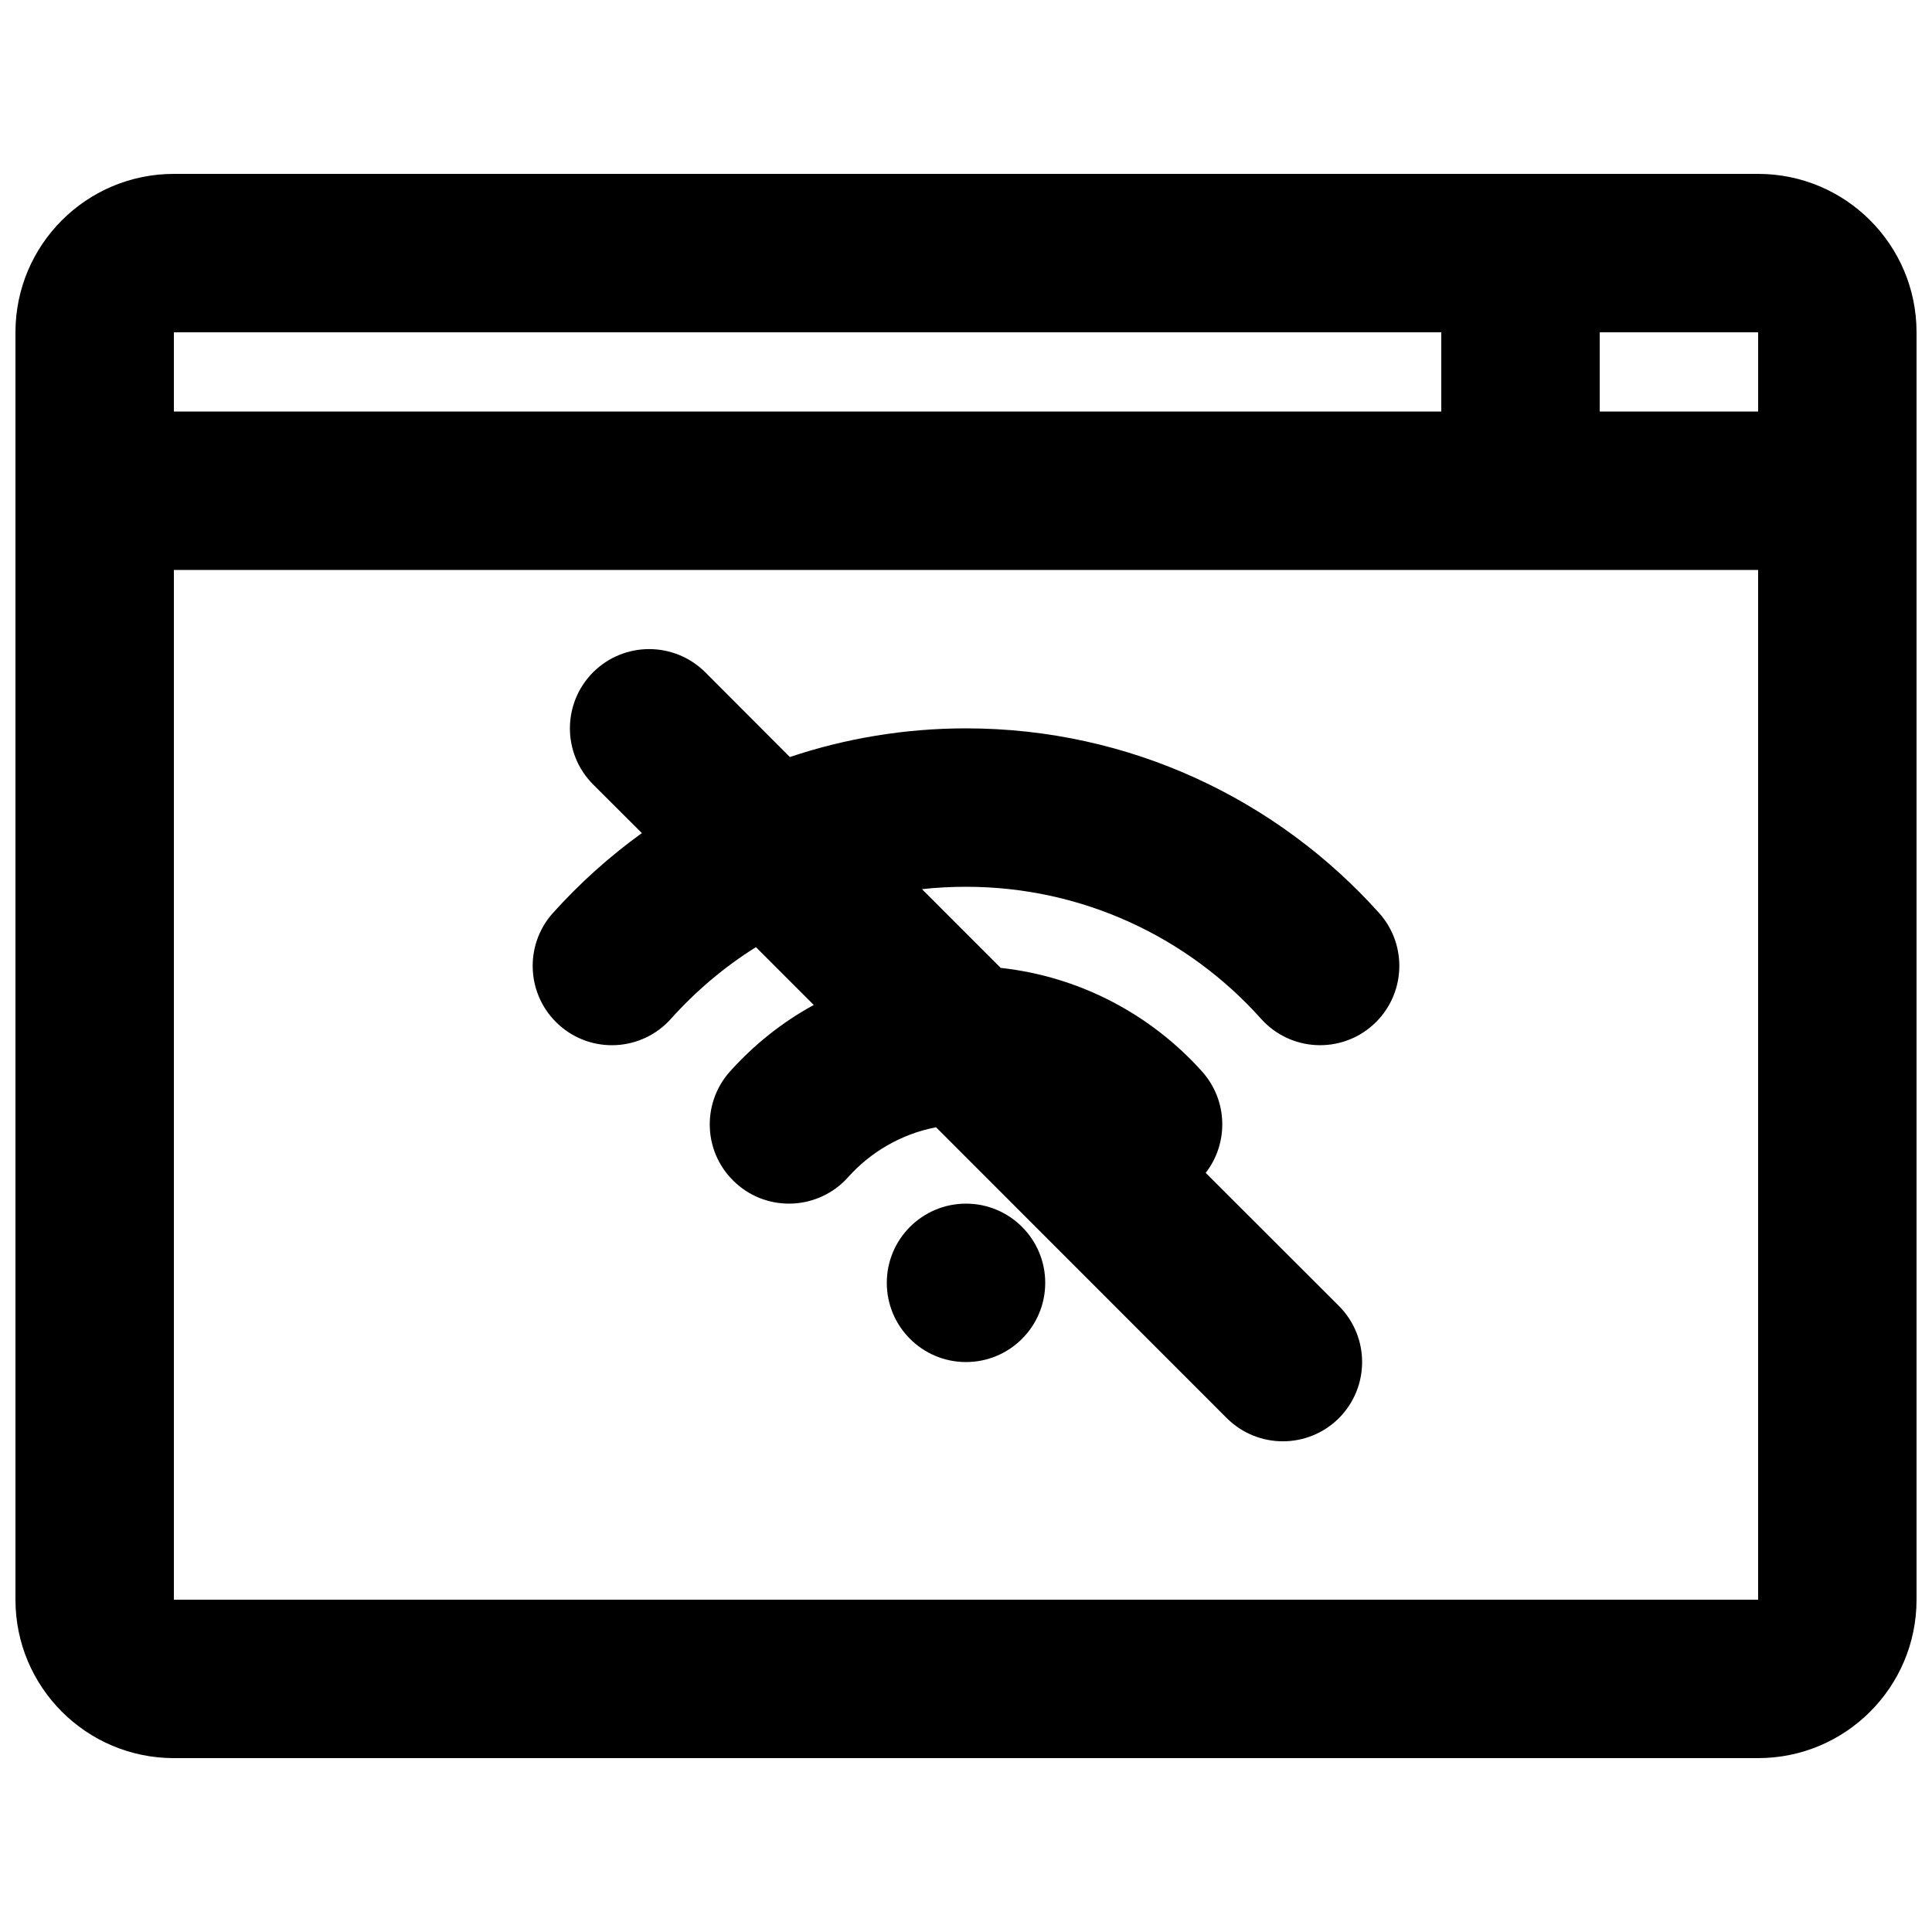 <?xml version="1.0" encoding="UTF-8"?>
<!-- Uploaded to: ICON Repo, www.svgrepo.com, Generator: ICON Repo Mixer Tools -->
<svg width="800px" height="800px" version="1.1" viewBox="144 144 512 512" xmlns="http://www.w3.org/2000/svg">
 <defs>
  <clipPath id="a">
   <path d="m148.09 190h503.81v420h-503.81z"/>
  </clipPath>
 </defs>
 <g clip-path="url(#a)">
  <path d="m190.08 609.92h419.84c23.176 0 41.984-18.809 41.984-41.984v-335.87c0-23.176-18.809-41.984-41.984-41.984h-419.84c-23.176 0-41.984 18.809-41.984 41.984v335.87c0 23.176 18.809 41.984 41.984 41.984zm419.84-314.88v272.89h-419.84v-272.89zm-295.82 69.734c-8.605 6.215-16.539 13.352-23.594 21.203-7.727 8.648-6.969 21.914 1.637 29.641 8.648 7.766 21.918 7.012 29.641-1.598 6.594-7.344 14.148-13.77 22.547-19.016l15.324 15.324c-8.398 4.574-15.871 10.578-22.211 17.633-7.723 8.648-7.012 21.914 1.637 29.641 8.609 7.766 21.918 7.012 29.641-1.598 6.004-6.715 14.148-11.504 23.344-13.266l77.043 77.082c8.227 8.188 21.496 8.188 29.723 0 8.188-8.227 8.188-21.496 0-29.723l-35.309-35.27c6.09-7.848 5.922-19.184-0.965-26.867-13.434-14.988-32.242-25.148-53.363-27.457l-20.863-20.867c3.863-0.422 7.723-0.629 11.672-0.629 31.066 0 58.984 13.516 78.215 35.012 7.727 8.609 20.992 9.363 29.641 1.598 8.605-7.727 9.363-20.992 1.637-29.641-26.91-30.02-66-48.953-109.49-48.953-16.332 0-32.035 2.688-46.688 7.598l-22.418-22.461c-8.23-8.188-21.496-8.188-29.727 0-8.188 8.23-8.188 21.496 0 29.723zm85.902 98.203c11.586 0 20.992 9.402 20.992 20.988 0 11.59-9.406 20.992-20.992 20.992-11.59 0-20.992-9.402-20.992-20.992 0-11.586 9.402-20.988 20.992-20.988zm-209.92-230.91v20.992h335.87v-20.992zm377.86 0v20.992h41.984v-20.992z" fill-rule="evenodd"/>
 </g>
</svg>